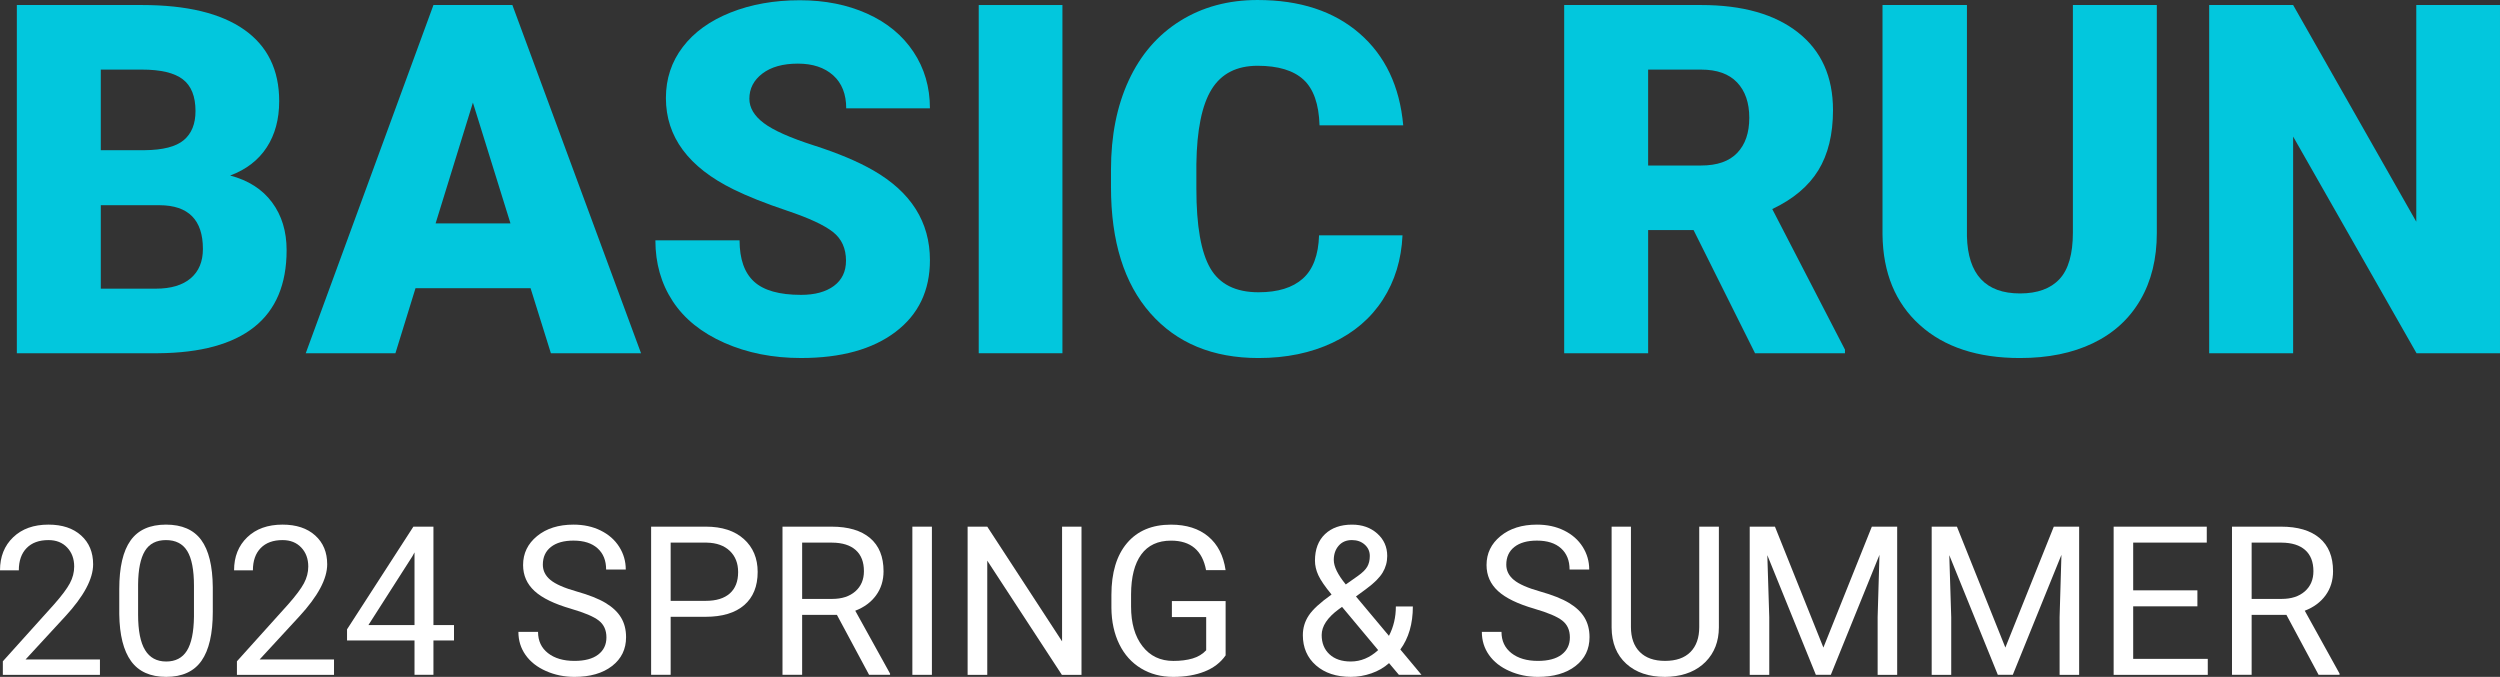 <?xml version="1.0" encoding="UTF-8"?><svg id="a" xmlns="http://www.w3.org/2000/svg" viewBox="0 0 239.896 64.951"><rect x="0" y="0" width="239.896" height="64.951" fill="#333333" stroke="none"/><defs><style>.b{fill:#02c7dd;}.b,.c{stroke-width:0px;}.c{fill:#fff;}</style></defs><path class="b" d="M1.616,33.896V.482h12.003c4.299,0,7.568.788,9.811,2.363,2.241,1.576,3.361,3.864,3.361,6.862,0,1.729-.397,3.205-1.193,4.429-.795,1.225-1.966,2.127-3.511,2.709,1.744.459,3.083,1.315,4.017,2.57.933,1.254,1.399,2.784,1.399,4.59,0,3.273-1.037,5.733-3.109,7.378-2.073,1.645-5.145,2.482-9.214,2.513H1.616ZM9.672,14.412h4.199c1.759-.015,3.014-.337,3.764-.966.749-.629,1.125-1.558,1.125-2.785,0-1.412-.406-2.429-1.217-3.05-.812-.622-2.119-.933-3.924-.933h-3.947v7.733ZM9.672,19.691v8.009h5.277c1.454,0,2.57-.333,3.352-.998.779-.666,1.17-1.603,1.17-2.812,0-2.784-1.385-4.185-4.154-4.199h-5.645Z"/><path class="b" d="M50.911,27.654h-11.039l-1.928,6.242h-8.605L41.593.482h7.574l12.346,33.414h-8.651l-1.95-6.242ZM41.8,21.436h7.184l-3.604-11.59-3.58,11.59Z"/><path class="b" d="M81.181,25.016c0-1.179-.418-2.097-1.251-2.754-.834-.658-2.299-1.339-4.396-2.043-2.096-.703-3.809-1.385-5.141-2.043-4.329-2.126-6.494-5.049-6.494-8.766,0-1.852.539-3.484,1.618-4.9,1.078-1.415,2.604-2.517,4.578-3.305,1.974-.787,4.191-1.182,6.655-1.182,2.401,0,4.556.429,6.46,1.285,1.905.857,3.386,2.077,4.44,3.66,1.057,1.584,1.584,3.394,1.584,5.428h-8.032c0-1.361-.417-2.417-1.251-3.167-.834-.749-1.962-1.124-3.385-1.124-1.438,0-2.574.317-3.408.952s-1.25,1.442-1.25,2.421c0,.857.459,1.634,1.377,2.329.918.696,2.531,1.416,4.842,2.157,2.31.742,4.207,1.542,5.691,2.398,3.61,2.081,5.416,4.949,5.416,8.605,0,2.923-1.102,5.218-3.305,6.885-2.203,1.668-5.225,2.502-9.064,2.502-2.709,0-5.16-.485-7.355-1.457-2.196-.972-3.849-2.303-4.957-3.993-1.109-1.69-1.664-3.638-1.664-5.841h8.078c0,1.79.463,3.109,1.389,3.959.925.849,2.429,1.273,4.51,1.273,1.33,0,2.382-.287,3.155-.86.772-.574,1.159-1.381,1.159-2.421Z"/><path class="b" d="M101.949,33.896h-8.032V.482h8.032v33.414Z"/><path class="b" d="M134.583,22.582c-.107,2.326-.734,4.38-1.882,6.162-1.147,1.783-2.758,3.164-4.831,4.143-2.073.979-4.44,1.469-7.103,1.469-4.392,0-7.849-1.431-10.373-4.291-2.524-2.861-3.786-6.9-3.786-12.117v-1.652c0-3.274.569-6.14,1.709-8.595,1.14-2.456,2.78-4.353,4.923-5.691,2.142-1.339,4.62-2.009,7.436-2.009,4.054,0,7.312,1.067,9.776,3.202,2.463,2.134,3.863,5.075,4.199,8.823h-8.031c-.062-2.034-.574-3.495-1.538-4.383-.964-.887-2.433-1.331-4.406-1.331-2.005,0-3.474.75-4.406,2.249-.934,1.5-1.423,3.894-1.469,7.184v2.363c0,3.565.447,6.112,1.343,7.643.895,1.529,2.436,2.295,4.624,2.295,1.851,0,3.267-.437,4.245-1.309.979-.872,1.5-2.257,1.561-4.154h8.01Z"/><path class="b" d="M162.512,22.078h-4.359v11.818h-8.056V.482h13.149c3.963,0,7.061.879,9.295,2.637,2.233,1.758,3.351,4.241,3.351,7.45,0,2.323-.471,4.249-1.411,5.777-.941,1.528-2.414,2.767-4.418,3.714l6.977,13.491v.345h-8.629l-5.898-11.818ZM158.152,15.881h5.094c1.53,0,2.682-.401,3.454-1.207s1.159-1.929,1.159-3.371c0-1.441-.391-2.572-1.17-3.393-.781-.821-1.928-1.231-3.443-1.231h-5.094v9.202Z"/><path class="b" d="M206.965.482v21.871c0,2.479-.527,4.624-1.584,6.437-1.055,1.813-2.57,3.194-4.543,4.143-1.975.949-4.308,1.423-7,1.423-4.07,0-7.275-1.056-9.615-3.167-2.342-2.111-3.535-5.003-3.58-8.675V.482h8.101v22.191c.092,3.657,1.79,5.485,5.095,5.485,1.667,0,2.93-.459,3.787-1.377.856-.918,1.285-2.409,1.285-4.476V.482h8.055Z"/><path class="b" d="M239.896,33.896h-8.009l-11.842-20.792v20.792h-8.056V.482h8.056l11.818,20.792V.482h8.032v33.414Z"/><path class="c" d="M9.59,64.756H.273v-1.299l4.922-5.469c.729-.827,1.232-1.499,1.509-2.017s.415-1.053.415-1.606c0-.742-.225-1.351-.674-1.826s-1.048-.713-1.797-.713c-.898,0-1.597.256-2.095.767s-.747,1.223-.747,2.134H0c0-1.309.421-2.366,1.265-3.174s1.971-1.211,3.384-1.211c1.322,0,2.367.347,3.135,1.04.769.693,1.152,1.616,1.152,2.769,0,1.399-.892,3.066-2.676,5l-3.809,4.131h7.139v1.475Z"/><path class="c" d="M20.42,58.691c0,2.116-.361,3.688-1.084,4.717s-1.853,1.543-3.389,1.543c-1.517,0-2.64-.503-3.369-1.509s-1.106-2.508-1.133-4.507v-2.412c0-2.09.361-3.643,1.084-4.658s1.855-1.523,3.398-1.523c1.53,0,2.656.49,3.379,1.47s1.094,2.492,1.113,4.536v2.344ZM18.613,56.221c0-1.53-.215-2.645-.645-3.345s-1.11-1.05-2.041-1.05c-.925,0-1.599.349-2.021,1.045s-.642,1.768-.654,3.213v2.891c0,1.536.223,2.671.669,3.403s1.121,1.099,2.026,1.099c.892,0,1.555-.345,1.987-1.035s.659-1.777.679-3.262v-2.959Z"/><path class="c" d="M32.051,64.756h-9.316v-1.299l4.922-5.469c.729-.827,1.232-1.499,1.509-2.017s.415-1.053.415-1.606c0-.742-.225-1.351-.674-1.826s-1.048-.713-1.797-.713c-.898,0-1.597.256-2.095.767s-.747,1.223-.747,2.134h-1.807c0-1.309.422-2.366,1.265-3.174s1.971-1.211,3.384-1.211c1.321,0,2.366.347,3.135,1.04s1.152,1.616,1.152,2.769c0,1.399-.892,3.066-2.676,5l-3.809,4.131h7.139v1.475Z"/><path class="c" d="M41.592,59.98h1.973v1.475h-1.973v3.301h-1.816v-3.301h-6.475v-1.064l6.367-9.854h1.924v9.443ZM35.352,59.98h4.424v-6.973l-.215.391-4.209,6.582Z"/><path class="c" d="M54.805,58.418c-1.608-.462-2.778-1.03-3.511-1.704s-1.099-1.506-1.099-2.495c0-1.12.447-2.046,1.343-2.778s2.059-1.099,3.491-1.099c.977,0,1.848.188,2.612.566s1.357.898,1.777,1.562.63,1.39.63,2.178h-1.885c0-.862-.273-1.54-.82-2.033s-1.318-.74-2.314-.74c-.925,0-1.646.204-2.163.611-.518.408-.776.974-.776,1.697,0,.581.246,1.071.737,1.473s1.328.768,2.51,1.101,2.106.699,2.773,1.1,1.162.867,1.484,1.401.483,1.162.483,1.885c0,1.152-.449,2.075-1.348,2.769s-2.1,1.04-3.604,1.04c-.977,0-1.888-.188-2.734-.562s-1.499-.887-1.958-1.538-.688-1.39-.688-2.217h1.885c0,.859.317,1.538.952,2.036s1.482.747,2.544.747c.989,0,1.748-.202,2.275-.605s.791-.954.791-1.65-.244-1.235-.732-1.616-1.374-.757-2.656-1.128Z"/><path class="c" d="M64.355,59.189v5.566h-1.875v-14.219h5.244c1.556,0,2.775.397,3.657,1.191s1.323,1.846,1.323,3.154c0,1.38-.432,2.443-1.294,3.188s-2.098,1.118-3.706,1.118h-3.35ZM64.355,57.656h3.369c1.003,0,1.771-.236,2.305-.709s.801-1.156.801-2.05c0-.848-.267-1.526-.801-2.035s-1.267-.772-2.197-.792h-3.477v5.586Z"/><path class="c" d="M80.312,59.004h-3.34v5.752h-1.885v-14.219h4.707c1.602,0,2.834.364,3.696,1.094s1.294,1.79,1.294,3.184c0,.886-.239,1.657-.718,2.314s-1.145,1.149-1.997,1.475l3.34,6.035v.117h-2.012l-3.086-5.752ZM76.973,57.471h2.881c.931,0,1.672-.241,2.222-.724s.825-1.129.825-1.938c0-.881-.262-1.556-.786-2.025s-1.281-.707-2.271-.714h-2.871v5.4Z"/><path class="c" d="M89.424,64.756h-1.875v-14.219h1.875v14.219Z"/><path class="c" d="M103.779,64.756h-1.885l-7.158-10.957v10.957h-1.885v-14.219h1.885l7.178,11.006v-11.006h1.865v14.219Z"/><path class="c" d="M117.607,62.891c-.481.69-1.154,1.206-2.017,1.548s-1.867.513-3.013.513c-1.159,0-2.188-.271-3.086-.815s-1.594-1.316-2.085-2.319-.744-2.165-.757-3.486v-1.24c0-2.142.5-3.802,1.499-4.98s2.404-1.768,4.214-1.768c1.484,0,2.679.379,3.584,1.138s1.458,1.834,1.66,3.228h-1.875c-.352-1.888-1.472-2.832-3.359-2.832-1.257,0-2.209.441-2.856,1.324s-.975,2.162-.981,3.837v1.162c0,1.597.364,2.866,1.094,3.808s1.716,1.412,2.959,1.412c.703,0,1.318-.078,1.846-.233.527-.156.964-.419,1.309-.79v-3.186h-3.291v-1.533h5.156v5.215Z"/><path class="c" d="M125.02,60.938c0-.684.19-1.312.571-1.885s1.108-1.24,2.183-2.002c-.632-.769-1.055-1.387-1.27-1.855s-.322-.935-.322-1.396c0-1.081.319-1.927.957-2.539s1.504-.918,2.598-.918c.977,0,1.784.285,2.422.854s.957,1.287.957,2.153c0,.573-.145,1.102-.435,1.587s-.796.994-1.519,1.528l-1.045.771,3.164,3.779c.442-.847.664-1.787.664-2.822h1.631c0,1.66-.4,3.037-1.201,4.131l2.031,2.432h-2.168l-.947-1.123c-.481.43-1.047.757-1.694.981s-1.307.337-1.978.337c-1.387,0-2.5-.368-3.34-1.104s-1.26-1.706-1.26-2.91ZM129.619,63.477c.957,0,1.833-.364,2.627-1.094l-3.467-4.15-.322.234c-1.087.801-1.631,1.624-1.631,2.471,0,.769.249,1.384.747,1.846s1.18.693,2.046.693ZM127.988,53.74c0,.625.384,1.406,1.152,2.344l1.152-.811c.442-.312.745-.61.908-.894s.244-.627.244-1.03c0-.437-.163-.799-.488-1.089s-.735-.435-1.23-.435c-.534,0-.957.181-1.27.542s-.469.818-.469,1.372Z"/><path class="c" d="M147.256,58.418c-1.608-.462-2.778-1.03-3.511-1.704s-1.099-1.506-1.099-2.495c0-1.12.447-2.046,1.343-2.778s2.059-1.099,3.491-1.099c.977,0,1.848.188,2.612.566s1.357.898,1.777,1.562.63,1.39.63,2.178h-1.885c0-.862-.273-1.54-.82-2.033s-1.318-.74-2.314-.74c-.925,0-1.646.204-2.163.611-.518.408-.776.974-.776,1.697,0,.581.246,1.071.737,1.473s1.328.768,2.51,1.101,2.106.699,2.773,1.1,1.162.867,1.484,1.401.483,1.162.483,1.885c0,1.152-.449,2.075-1.348,2.769s-2.1,1.04-3.604,1.04c-.977,0-1.888-.188-2.734-.562s-1.499-.887-1.958-1.538-.688-1.39-.688-2.217h1.885c0,.859.317,1.538.952,2.036s1.482.747,2.544.747c.989,0,1.748-.202,2.275-.605s.791-.954.791-1.65-.244-1.235-.732-1.616-1.374-.757-2.656-1.128Z"/><path class="c" d="M164.941,50.537v9.668c-.007,1.341-.428,2.438-1.265,3.291s-1.971,1.331-3.403,1.436l-.498.02c-1.556,0-2.796-.42-3.721-1.26s-1.394-1.995-1.406-3.467v-9.688h1.855v9.629c0,1.028.283,1.828.85,2.397s1.374.854,2.422.854c1.062,0,1.873-.283,2.437-.85s.845-1.364.845-2.393v-9.639h1.885Z"/><path class="c" d="M170.322,50.537l4.648,11.602,4.648-11.602h2.432v14.219h-1.875v-5.537l.176-5.977-4.668,11.514h-1.436l-4.658-11.484.186,5.947v5.537h-1.875v-14.219h2.422Z"/><path class="c" d="M187.783,50.537l4.648,11.602,4.648-11.602h2.432v14.219h-1.875v-5.537l.176-5.977-4.668,11.514h-1.436l-4.658-11.484.186,5.947v5.537h-1.875v-14.219h2.422Z"/><path class="c" d="M210.859,58.184h-6.162v5.039h7.158v1.533h-9.033v-14.219h8.936v1.533h-7.061v4.58h6.162v1.533Z"/><path class="c" d="M219.404,59.004h-3.34v5.752h-1.885v-14.219h4.707c1.602,0,2.834.364,3.696,1.094s1.294,1.79,1.294,3.184c0,.886-.239,1.657-.718,2.314s-1.145,1.149-1.997,1.475l3.34,6.035v.117h-2.012l-3.086-5.752ZM216.064,57.471h2.881c.931,0,1.672-.241,2.222-.724s.825-1.129.825-1.938c0-.881-.262-1.556-.786-2.025s-1.281-.707-2.271-.714h-2.871v5.4Z"/></svg>